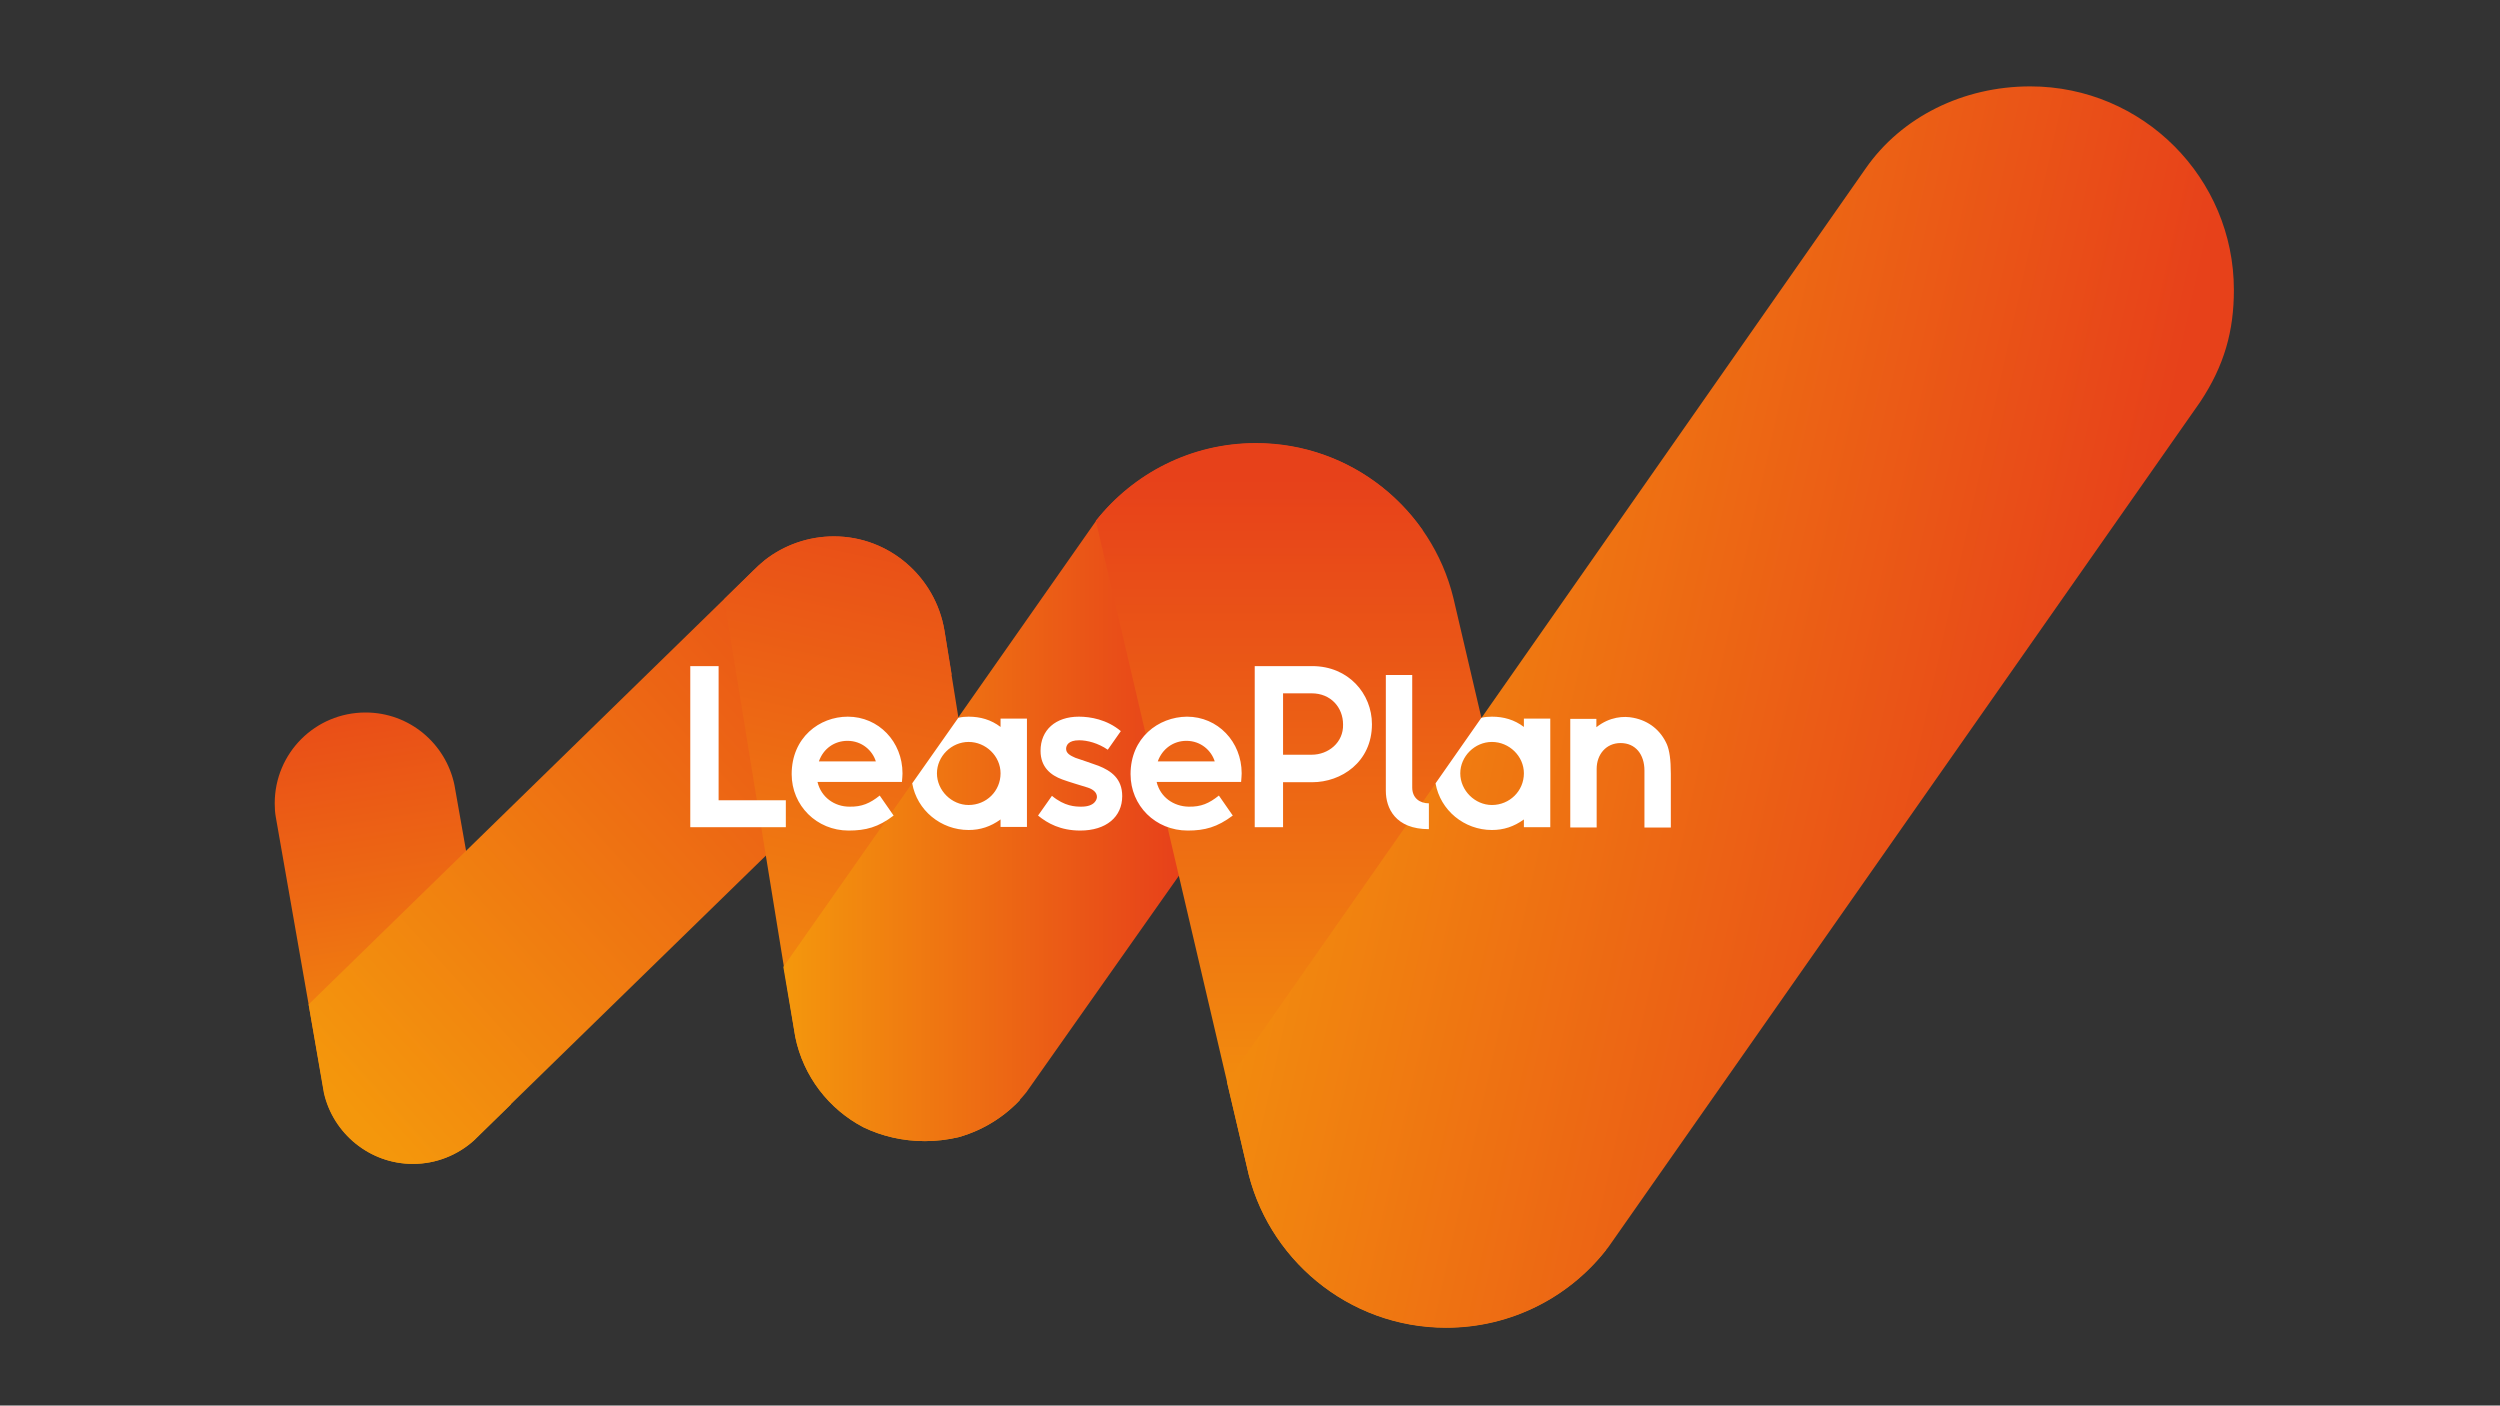 <?xml version="1.0" encoding="utf-8"?>
<!-- Generator: Adobe Illustrator 26.5.0, SVG Export Plug-In . SVG Version: 6.00 Build 0)  -->
<svg version="1.1" xmlns="http://www.w3.org/2000/svg" xmlns:xlink="http://www.w3.org/1999/xlink" x="0px" y="0px"
	 viewBox="0 0 900 506" style="enable-background:new 0 0 900 506;" xml:space="preserve">
<rect x="0" y="0" width="900" height="506" fill="#333333" stroke="none"/>
<style type="text/css">
	.st0{clip-path:url(#SVGID_00000114787819098323275220000008190015871215661701_);fill:#1B3281;}
	.st1{fill-rule:evenodd;clip-rule:evenodd;fill:#12ABDB;}
	.st2{fill-rule:evenodd;clip-rule:evenodd;fill:#0070AD;}
	.st3{fill:#304E69;}
	.st4{fill:#1C9DD4;}
	.st5{fill:none;}
	.st6{fill:#00563F;}
	.st7{fill:#27509B;}
	.st8{fill:#FFFFFF;}
	.st9{fill:#183964;}
	.st10{fill:#EEB111;}
	.st11{fill:#231F20;}
	.st12{fill:#ED1C2E;}
	.st13{fill:#CCCCCC;}
	.st14{fill-rule:evenodd;clip-rule:evenodd;fill:#0061A9;}
	.st15{fill-rule:evenodd;clip-rule:evenodd;fill:#FFE822;}
	.st16{fill-rule:evenodd;clip-rule:evenodd;fill:#FFFFFF;}
	.st17{fill-rule:evenodd;clip-rule:evenodd;fill:#040506;}
	.st18{fill:#142559;}
	.st19{fill:#E00025;}
	.st20{fill:#006680;}
	.st21{fill:#005EAD;}
	.st22{fill:#001E50;}
	.st23{fill:#E30613;}
	.st24{fill:#6EC2B3;}
	.st25{fill:#F26724;}
	.st26{fill:#12100B;}
	.st27{fill:#254A9A;}
	.st28{fill:url(#path2982_00000018231961741883291000000004733502268094429357_);}
	.st29{fill:#E01D22;}
	.st30{fill:#337993;}
	.st31{fill:#81A4AB;}
	.st32{fill:none;stroke:#81A4AB;stroke-width:1.5;stroke-miterlimit:10;}
	.st33{fill:none;stroke:#337993;stroke-width:1.5;stroke-miterlimit:10;}
	.st34{fill:#004554;}
	.st35{fill:#C4C31E;}
	.st36{fill:#181716;}
	.st37{clip-path:url(#SVGID_00000111899725966588932650000000232480794659789752_);}
	.st38{clip-path:url(#SVGID_00000039843561556976585450000008795748960625147057_);}
	.st39{fill:#004494;}
	.st40{fill:#69AAC7;}
	.st41{fill:#50AE2F;}
	.st42{fill:#72C6A5;}
	.st43{fill:#006892;}
	.st44{fill:#E51202;}
	.st45{fill:#1D1C20;}
	.st46{fill:#F47D30;}
	.st47{fill:#555658;}
	.st48{fill:#569BBE;}
	.st49{fill:#0099DE;}
	.st50{fill:#007EC1;}
	.st51{fill:#00406E;}
	.st52{fill:#001836;}
	.st53{fill:#3E3D40;}
	.st54{fill-rule:evenodd;clip-rule:evenodd;}
	.st55{fill-rule:evenodd;clip-rule:evenodd;fill:#2C53A0;}
	.st56{opacity:0.7;}
	.st57{clip-path:url(#SVGID_00000065761313780206688560000006220710878853556108_);}
	.st58{clip-path:url(#SVGID_00000170999112731546869310000007318199547354091402_);}
	.st59{clip-path:url(#SVGID_00000096737754007076015440000002108528047604314241_);}
	.st60{clip-path:url(#SVGID_00000069361712561829255190000003444355717668152489_);}
	.st61{fill:#76BF43;}
	.st62{fill:#FFF100;}
	.st63{fill:#CE1F36;}
	.st64{fill:#283877;}
	.st65{fill:#19458F;}
	.st66{fill:#EB172B;}
	.st67{fill:#C4053B;}
	.st68{fill:#00008F;}
	.st69{fill:#FF1721;}
	.st70{fill:#003399;}
	.st71{fill:url(#SVGID_00000112631670112255924240000003509609059070953381_);}
	.st72{fill:url(#SVGID_00000116214524086171147440000016838438489840803714_);}
	.st73{fill:url(#SVGID_00000060004712525627672340000000249141912034353557_);}
	.st74{fill:url(#SVGID_00000154392622713296976590000017247434562812203953_);}
	.st75{fill:url(#SVGID_00000139997675734998961230000010884172727874131077_);}
	.st76{fill:url(#SVGID_00000079472557917702413070000008080171043725848469_);}
	.st77{fill:#FFD400;}
	.st78{fill:#4C3E3D;}
	.st79{fill:#C4D600;}
	.st80{fill:#84BD00;}
	.st81{fill:#00AE53;}
	.st82{fill:#006341;}
	.st83{fill:#00874E;}
	.st84{fill:#070E57;}
	.st85{fill:#35A754;}
	.st86{fill:#F8B400;}
	.st87{fill:#86C440;}
	.st88{fill:#808084;}
	.st89{fill:#BEC0C2;}
	.st90{fill:#005366;}
	.st91{fill:#FFBA3A;}
	.st92{fill:url(#SVGID_00000100360914865358184980000010174698271900257437_);}
	.st93{fill:url(#SVGID_00000119798317982729388320000001268131024122956957_);}
	.st94{fill:url(#SVGID_00000041259678006933512330000010110773670802983809_);}
	.st95{clip-path:url(#SVGID_00000021112791038889782020000002129061120715493761_);}
	
		.st96{clip-path:url(#SVGID_00000056401625796005643290000012228805746971926443_);fill:url(#SVGID_00000121980699090406386460000000757667452625796998_);}
	.st97{fill:url(#SVGID_00000015345016330921675080000014453954714649010827_);}
	.st98{fill:url(#SVGID_00000131332597617101257650000009537480350777280656_);}
	.st99{clip-path:url(#SVGID_00000088134849133088150170000012122152422206884234_);}
	
		.st100{clip-path:url(#SVGID_00000025445177636203356960000010737576942433377970_);fill:url(#SVGID_00000026849445934791239690000007069051660881889954_);}
	.st101{fill:url(#SVGID_00000026128905683871214690000010117794787538538150_);}
	.st102{fill:url(#SVGID_00000091716677366399641850000003709641083728215981_);}
	.st103{fill:url(#SVGID_00000018205880241958720990000016577803775798591381_);}
	.st104{fill:url(#SVGID_00000029757983253255272230000010316390237800453024_);}
	.st105{fill:url(#SVGID_00000007427712545275242810000004187820331842318734_);}
	.st106{fill:#FFD100;}
	.st107{fill:#212721;}
	.st108{fill:#39A8E5;}
	.st109{fill:#164194;}
	.st110{fill:#212D5D;}
	.st111{fill:#322D2D;}
	.st112{fill-rule:evenodd;clip-rule:evenodd;fill:#322D2D;}
	.st113{clip-path:url(#SVGID_00000107574356853878707830000013996298959172860815_);fill:#E2231A;}
	.st114{fill:#1D1D1B;}
	.st115{clip-path:url(#SVGID_00000147194358964772250640000007514034124263218051_);fill:#1D1D1B;}
	.st116{clip-path:url(#SVGID_00000050630102997913553510000004295605714653942917_);fill:#1D1D1B;}
	.st117{clip-path:url(#SVGID_00000098207480456019363590000006715997331694578879_);fill:#E2231A;}
	.st118{clip-path:url(#SVGID_00000044137206795071659470000003010736286702826921_);fill:#1D1D1B;}
	.st119{clip-path:url(#SVGID_00000052075120502446061110000013509836775756372875_);fill:#FFFFFF;}
	.st120{fill:#E2E3E4;}
	.st121{fill:#00689D;}
	.st122{fill:#58595B;}
	.st123{fill-rule:evenodd;clip-rule:evenodd;fill:#58595B;}
	.st124{fill:#0078BF;}
	.st125{fill:#00843D;}
	.st126{fill:#4B4B45;}
	.st127{fill:#E3731C;}
	.st128{fill:#E669A2;}
	.st129{fill:#F3BC87;}
	.st130{fill:#EE9C34;}
	.st131{fill:#F3BE26;}
	.st132{fill:#DB4E18;}
	.st133{fill:#E88C14;}
	.st134{fill:#D1390D;}
	.st135{fill:#D85604;}
	.st136{fill:#C22303;}
	.st137{fill:#C14303;}
	.st138{fill:#AD1B02;}
	.st139{clip-path:url(#SVGID_00000115480433550439247320000014185727547246643102_);}
	.st140{clip-path:url(#SVGID_00000062897138243478826210000017202697456657641136_);fill:#00A6CA;}
	.st141{clip-path:url(#SVGID_00000079448325387030987160000017925983267227465607_);fill:#24274D;}
	.st142{clip-path:url(#SVGID_00000155827108042288879520000013290726788581477008_);fill:#24274D;}
	.st143{clip-path:url(#SVGID_00000144303266939625762380000008807251570248502701_);fill:#24274D;}
	.st144{clip-path:url(#SVGID_00000016075994448216984010000006558635526802634920_);fill:#24274D;}
	.st145{clip-path:url(#SVGID_00000088097137483023026470000011378857569137550991_);fill:#24274D;}
	.st146{clip-path:url(#SVGID_00000036972445426507979380000010216121792436203440_);fill:#24274D;}
	.st147{clip-path:url(#SVGID_00000023272084864457042710000000184624969674227878_);fill:#00A6CA;}
	.st148{fill:#6390B1;}
	.st149{fill:#002F5F;}
	.st150{fill:#4C575D;}
	.st151{fill:#C10A27;}
	.st152{fill:#E16A03;}
	.st153{fill:#95C11F;}
	.st154{fill:#0067A4;}
	.st155{fill:#463378;}
	.st156{fill:#28297D;}
	.st157{fill:#5B6971;}
	.st158{fill:#8F7332;}
	.st159{fill:#333333;}
	.st160{clip-path:url(#SVGID_00000023986957814978622970000010123428676076036799_);fill:#FEC5E4;}
	.st161{clip-path:url(#SVGID_00000023986957814978622970000010123428676076036799_);fill:#FEC4E5;}
	.st162{clip-path:url(#SVGID_00000023986957814978622970000010123428676076036799_);fill:#FEC3E6;}
	.st163{clip-path:url(#SVGID_00000023986957814978622970000010123428676076036799_);fill:#FEC2E7;}
	.st164{clip-path:url(#SVGID_00000023986957814978622970000010123428676076036799_);fill:#FDC3E7;}
	.st165{clip-path:url(#SVGID_00000023986957814978622970000010123428676076036799_);fill:#FCC3E8;}
	.st166{clip-path:url(#SVGID_00000023986957814978622970000010123428676076036799_);fill:#FBC4E8;}
	.st167{clip-path:url(#SVGID_00000023986957814978622970000010123428676076036799_);fill:#FAC5E9;}
	.st168{clip-path:url(#SVGID_00000023986957814978622970000010123428676076036799_);fill:#F9C6E9;}
	.st169{clip-path:url(#SVGID_00000023986957814978622970000010123428676076036799_);fill:#F8C6EA;}
	.st170{clip-path:url(#SVGID_00000023986957814978622970000010123428676076036799_);fill:#F7C7EA;}
	.st171{clip-path:url(#SVGID_00000023986957814978622970000010123428676076036799_);fill:#F6C8EB;}
	.st172{clip-path:url(#SVGID_00000023986957814978622970000010123428676076036799_);fill:#F5C8EB;}
	.st173{clip-path:url(#SVGID_00000023986957814978622970000010123428676076036799_);fill:#F4C9EC;}
	.st174{clip-path:url(#SVGID_00000023986957814978622970000010123428676076036799_);fill:#F3CAEC;}
	.st175{clip-path:url(#SVGID_00000023986957814978622970000010123428676076036799_);fill:#F2CBED;}
	.st176{clip-path:url(#SVGID_00000023986957814978622970000010123428676076036799_);fill:#F1CBED;}
	.st177{clip-path:url(#SVGID_00000023986957814978622970000010123428676076036799_);fill:#F0CCED;}
	.st178{clip-path:url(#SVGID_00000023986957814978622970000010123428676076036799_);fill:#EFCDEE;}
	.st179{clip-path:url(#SVGID_00000023986957814978622970000010123428676076036799_);fill:#EECDEE;}
	.st180{clip-path:url(#SVGID_00000023986957814978622970000010123428676076036799_);fill:#EDCEEF;}
	.st181{clip-path:url(#SVGID_00000023986957814978622970000010123428676076036799_);fill:#ECCFEF;}
	.st182{clip-path:url(#SVGID_00000023986957814978622970000010123428676076036799_);fill:#EBD0F0;}
	.st183{clip-path:url(#SVGID_00000023986957814978622970000010123428676076036799_);fill:#EAD0F0;}
	.st184{clip-path:url(#SVGID_00000023986957814978622970000010123428676076036799_);fill:#E9D1F1;}
	.st185{clip-path:url(#SVGID_00000023986957814978622970000010123428676076036799_);fill:#E8D2F1;}
	.st186{clip-path:url(#SVGID_00000023986957814978622970000010123428676076036799_);fill:#E7D2F2;}
	.st187{clip-path:url(#SVGID_00000023986957814978622970000010123428676076036799_);fill:#E6D3F2;}
	.st188{clip-path:url(#SVGID_00000023986957814978622970000010123428676076036799_);fill:#E5D4F3;}
	.st189{clip-path:url(#SVGID_00000023986957814978622970000010123428676076036799_);fill:#E4D5F3;}
	.st190{clip-path:url(#SVGID_00000023986957814978622970000010123428676076036799_);fill:#E2D5F3;}
	.st191{clip-path:url(#SVGID_00000023986957814978622970000010123428676076036799_);fill:#E1D6F4;}
	.st192{clip-path:url(#SVGID_00000023986957814978622970000010123428676076036799_);fill:#E0D7F4;}
	.st193{clip-path:url(#SVGID_00000023986957814978622970000010123428676076036799_);fill:#DFD7F5;}
	.st194{clip-path:url(#SVGID_00000023986957814978622970000010123428676076036799_);fill:#DED8F5;}
	.st195{clip-path:url(#SVGID_00000023986957814978622970000010123428676076036799_);fill:#DDD9F6;}
	.st196{clip-path:url(#SVGID_00000023986957814978622970000010123428676076036799_);fill:#DCD9F6;}
	.st197{clip-path:url(#SVGID_00000023986957814978622970000010123428676076036799_);fill:#DBDAF7;}
	.st198{clip-path:url(#SVGID_00000023986957814978622970000010123428676076036799_);fill:#DADBF7;}
	.st199{clip-path:url(#SVGID_00000023986957814978622970000010123428676076036799_);fill:#D9DCF8;}
	.st200{clip-path:url(#SVGID_00000023986957814978622970000010123428676076036799_);fill:#D8DCF8;}
	.st201{clip-path:url(#SVGID_00000023986957814978622970000010123428676076036799_);fill:#D7DDF9;}
	.st202{clip-path:url(#SVGID_00000023986957814978622970000010123428676076036799_);fill:#D6DEF9;}
	.st203{clip-path:url(#SVGID_00000023986957814978622970000010123428676076036799_);fill:#D5DEF9;}
	.st204{clip-path:url(#SVGID_00000023986957814978622970000010123428676076036799_);fill:#D4DFFA;}
	.st205{clip-path:url(#SVGID_00000023986957814978622970000010123428676076036799_);fill:#D3E0FA;}
	.st206{clip-path:url(#SVGID_00000023986957814978622970000010123428676076036799_);fill:#D2E1FB;}
	.st207{clip-path:url(#SVGID_00000023986957814978622970000010123428676076036799_);fill:#D1E1FB;}
	.st208{clip-path:url(#SVGID_00000023986957814978622970000010123428676076036799_);fill:#D0E2FC;}
	.st209{clip-path:url(#SVGID_00000023986957814978622970000010123428676076036799_);fill:#CFE3FC;}
	.st210{clip-path:url(#SVGID_00000023986957814978622970000010123428676076036799_);fill:#CEE3FD;}
	.st211{clip-path:url(#SVGID_00000023986957814978622970000010123428676076036799_);fill:#CDE4FD;}
	.st212{clip-path:url(#SVGID_00000023986957814978622970000010123428676076036799_);fill:#CCE5FE;}
	.st213{clip-path:url(#SVGID_00000023986957814978622970000010123428676076036799_);fill:#CBE6FE;}
	.st214{clip-path:url(#SVGID_00000023986957814978622970000010123428676076036799_);fill:#CAE6FF;}
	.st215{clip-path:url(#SVGID_00000023986957814978622970000010123428676076036799_);fill:#C9E7FF;}
	.st216{clip-path:url(#SVGID_00000023986957814978622970000010123428676076036799_);fill:#C8E7FF;}
	.st217{clip-path:url(#SVGID_00000023986957814978622970000010123428676076036799_);fill:#C7E8FF;}
	.st218{clip-path:url(#SVGID_00000023986957814978622970000010123428676076036799_);fill:#C6E8FF;}
	.st219{clip-path:url(#SVGID_00000023986957814978622970000010123428676076036799_);fill:#C5E8FE;}
	.st220{clip-path:url(#SVGID_00000023986957814978622970000010123428676076036799_);fill:#C4E9FE;}
	.st221{clip-path:url(#SVGID_00000023986957814978622970000010123428676076036799_);fill:#C3E9FE;}
	.st222{clip-path:url(#SVGID_00000023986957814978622970000010123428676076036799_);fill:#C2E9FE;}
	.st223{clip-path:url(#SVGID_00000023986957814978622970000010123428676076036799_);fill:#C1EAFE;}
	.st224{clip-path:url(#SVGID_00000023986957814978622970000010123428676076036799_);fill:#C0EAFE;}
	.st225{clip-path:url(#SVGID_00000023986957814978622970000010123428676076036799_);fill:#BFEAFD;}
	.st226{clip-path:url(#SVGID_00000023986957814978622970000010123428676076036799_);fill:#BEEBFD;}
	.st227{clip-path:url(#SVGID_00000023986957814978622970000010123428676076036799_);fill:#BDEBFD;}
	.st228{clip-path:url(#SVGID_00000023986957814978622970000010123428676076036799_);fill:#BCECFD;}
	.st229{clip-path:url(#SVGID_00000023986957814978622970000010123428676076036799_);fill:#BBECFD;}
	.st230{clip-path:url(#SVGID_00000023986957814978622970000010123428676076036799_);fill:#BAECFD;}
	.st231{clip-path:url(#SVGID_00000023986957814978622970000010123428676076036799_);fill:#B9EDFC;}
	.st232{clip-path:url(#SVGID_00000023986957814978622970000010123428676076036799_);fill:#B8EDFC;}
	.st233{clip-path:url(#SVGID_00000023986957814978622970000010123428676076036799_);fill:#B7EDFC;}
	.st234{clip-path:url(#SVGID_00000023986957814978622970000010123428676076036799_);fill:#B6EEFC;}
	.st235{clip-path:url(#SVGID_00000023986957814978622970000010123428676076036799_);fill:#B5EEFC;}
	.st236{clip-path:url(#SVGID_00000023986957814978622970000010123428676076036799_);fill:#B4EEFC;}
	.st237{clip-path:url(#SVGID_00000023986957814978622970000010123428676076036799_);fill:#B3EFFB;}
	.st238{clip-path:url(#SVGID_00000023986957814978622970000010123428676076036799_);fill:#B2EFFB;}
	.st239{clip-path:url(#SVGID_00000023986957814978622970000010123428676076036799_);fill:#B1EFFB;}
	.st240{clip-path:url(#SVGID_00000023986957814978622970000010123428676076036799_);fill:#B0F0FB;}
	.st241{clip-path:url(#SVGID_00000023986957814978622970000010123428676076036799_);fill:#AFF0FB;}
	.st242{clip-path:url(#SVGID_00000023986957814978622970000010123428676076036799_);fill:#AEF0FB;}
	.st243{clip-path:url(#SVGID_00000023986957814978622970000010123428676076036799_);fill:#ADF1FA;}
	.st244{clip-path:url(#SVGID_00000023986957814978622970000010123428676076036799_);fill:#ACF1FA;}
	.st245{clip-path:url(#SVGID_00000023986957814978622970000010123428676076036799_);fill:#ABF1FA;}
	.st246{clip-path:url(#SVGID_00000023986957814978622970000010123428676076036799_);fill:#AAF2FA;}
	.st247{clip-path:url(#SVGID_00000023986957814978622970000010123428676076036799_);fill:#A9F2FA;}
	.st248{clip-path:url(#SVGID_00000023986957814978622970000010123428676076036799_);fill:#A8F3FA;}
	.st249{clip-path:url(#SVGID_00000023986957814978622970000010123428676076036799_);fill:#A6F3F9;}
	.st250{clip-path:url(#SVGID_00000023986957814978622970000010123428676076036799_);fill:#A5F3F9;}
	.st251{clip-path:url(#SVGID_00000023986957814978622970000010123428676076036799_);fill:#A4F4F9;}
	.st252{clip-path:url(#SVGID_00000023986957814978622970000010123428676076036799_);fill:#A3F4F9;}
	.st253{clip-path:url(#SVGID_00000023986957814978622970000010123428676076036799_);fill:#A2F4F9;}
	.st254{clip-path:url(#SVGID_00000023986957814978622970000010123428676076036799_);fill:#A1F5F9;}
	.st255{clip-path:url(#SVGID_00000023986957814978622970000010123428676076036799_);fill:#A0F5F8;}
	.st256{clip-path:url(#SVGID_00000023986957814978622970000010123428676076036799_);fill:#9FF5F8;}
	.st257{clip-path:url(#SVGID_00000023986957814978622970000010123428676076036799_);fill:#9EF6F8;}
	.st258{clip-path:url(#SVGID_00000023986957814978622970000010123428676076036799_);fill:#9DF6F8;}
	.st259{clip-path:url(#SVGID_00000023986957814978622970000010123428676076036799_);fill:#9CF6F8;}
	.st260{clip-path:url(#SVGID_00000023986957814978622970000010123428676076036799_);fill:#9BF7F8;}
	.st261{clip-path:url(#SVGID_00000023986957814978622970000010123428676076036799_);fill:#9AF7F7;}
	.st262{clip-path:url(#SVGID_00000023986957814978622970000010123428676076036799_);fill:#99F7F7;}
	.st263{clip-path:url(#SVGID_00000023986957814978622970000010123428676076036799_);fill:#98F8F7;}
	.st264{clip-path:url(#SVGID_00000023986957814978622970000010123428676076036799_);fill:#97F8F7;}
	.st265{clip-path:url(#SVGID_00000023986957814978622970000010123428676076036799_);fill:#96F8F7;}
	.st266{clip-path:url(#SVGID_00000023986957814978622970000010123428676076036799_);fill:#95F9F7;}
	.st267{clip-path:url(#SVGID_00000023986957814978622970000010123428676076036799_);fill:#94F9F6;}
	.st268{clip-path:url(#SVGID_00000023986957814978622970000010123428676076036799_);fill:#93F9F6;}
	.st269{clip-path:url(#SVGID_00000023986957814978622970000010123428676076036799_);fill:#92FAF6;}
	.st270{clip-path:url(#SVGID_00000023986957814978622970000010123428676076036799_);fill:#91FAF6;}
	.st271{clip-path:url(#SVGID_00000023986957814978622970000010123428676076036799_);fill:#90FBF6;}
	.st272{clip-path:url(#SVGID_00000023986957814978622970000010123428676076036799_);fill:#8FFBF6;}
	.st273{clip-path:url(#SVGID_00000023986957814978622970000010123428676076036799_);fill:#8EFBF5;}
	.st274{clip-path:url(#SVGID_00000023986957814978622970000010123428676076036799_);fill:#8DFCF5;}
	.st275{clip-path:url(#SVGID_00000117652663287277205510000009424656277010775695_);fill:#FFE2CD;}
	.st276{clip-path:url(#SVGID_00000117652663287277205510000009424656277010775695_);fill:#FFE1CE;}
	.st277{clip-path:url(#SVGID_00000117652663287277205510000009424656277010775695_);fill:#FFE0CF;}
	.st278{clip-path:url(#SVGID_00000117652663287277205510000009424656277010775695_);fill:#FFDFD0;}
	.st279{clip-path:url(#SVGID_00000117652663287277205510000009424656277010775695_);fill:#FFDED0;}
	.st280{clip-path:url(#SVGID_00000117652663287277205510000009424656277010775695_);fill:#FFDDD1;}
	.st281{clip-path:url(#SVGID_00000117652663287277205510000009424656277010775695_);fill:#FFDCD2;}
	.st282{clip-path:url(#SVGID_00000117652663287277205510000009424656277010775695_);fill:#FFDBD3;}
	.st283{clip-path:url(#SVGID_00000117652663287277205510000009424656277010775695_);fill:#FFDAD4;}
	.st284{clip-path:url(#SVGID_00000117652663287277205510000009424656277010775695_);fill:#FFD9D5;}
	.st285{clip-path:url(#SVGID_00000117652663287277205510000009424656277010775695_);fill:#FFD8D5;}
	.st286{clip-path:url(#SVGID_00000117652663287277205510000009424656277010775695_);fill:#FFD7D6;}
	.st287{clip-path:url(#SVGID_00000117652663287277205510000009424656277010775695_);fill:#FFD6D7;}
	.st288{clip-path:url(#SVGID_00000117652663287277205510000009424656277010775695_);fill:#FFD5D8;}
	.st289{clip-path:url(#SVGID_00000117652663287277205510000009424656277010775695_);fill:#FFD4D9;}
	.st290{clip-path:url(#SVGID_00000117652663287277205510000009424656277010775695_);fill:#FFD3DA;}
	.st291{clip-path:url(#SVGID_00000117652663287277205510000009424656277010775695_);fill:#FED1DA;}
	.st292{clip-path:url(#SVGID_00000117652663287277205510000009424656277010775695_);fill:#FED0DB;}
	.st293{clip-path:url(#SVGID_00000117652663287277205510000009424656277010775695_);fill:#FECFDC;}
	.st294{clip-path:url(#SVGID_00000117652663287277205510000009424656277010775695_);fill:#FECEDD;}
	.st295{clip-path:url(#SVGID_00000117652663287277205510000009424656277010775695_);fill:#FECDDE;}
	.st296{clip-path:url(#SVGID_00000117652663287277205510000009424656277010775695_);fill:#FECCDF;}
	.st297{clip-path:url(#SVGID_00000117652663287277205510000009424656277010775695_);fill:#FECBDF;}
	.st298{clip-path:url(#SVGID_00000117652663287277205510000009424656277010775695_);fill:#FECAE0;}
	.st299{clip-path:url(#SVGID_00000117652663287277205510000009424656277010775695_);fill:#FEC9E1;}
	.st300{clip-path:url(#SVGID_00000117652663287277205510000009424656277010775695_);fill:#FEC8E2;}
	.st301{clip-path:url(#SVGID_00000117652663287277205510000009424656277010775695_);fill:#FEC7E3;}
	.st302{clip-path:url(#SVGID_00000117652663287277205510000009424656277010775695_);fill:#FEC6E4;}
	.st303{clip-path:url(#SVGID_00000117652663287277205510000009424656277010775695_);fill:#FEC5E4;}
	.st304{clip-path:url(#SVGID_00000117652663287277205510000009424656277010775695_);fill:#FEC4E5;}
	.st305{clip-path:url(#SVGID_00000117652663287277205510000009424656277010775695_);fill:#FEC3E6;}
	.st306{clip-path:url(#SVGID_00000117652663287277205510000009424656277010775695_);fill:#FEC2E7;}
	.st307{clip-path:url(#SVGID_00000117652663287277205510000009424656277010775695_);fill:#FDC3E7;}
	.st308{clip-path:url(#SVGID_00000117652663287277205510000009424656277010775695_);fill:#FCC3E8;}
	.st309{clip-path:url(#SVGID_00000117652663287277205510000009424656277010775695_);fill:#FBC4E8;}
	.st310{clip-path:url(#SVGID_00000117652663287277205510000009424656277010775695_);fill:#FAC5E9;}
	.st311{clip-path:url(#SVGID_00000117652663287277205510000009424656277010775695_);fill:#F9C6E9;}
	.st312{clip-path:url(#SVGID_00000117652663287277205510000009424656277010775695_);fill:#F8C6EA;}
	.st313{clip-path:url(#SVGID_00000117652663287277205510000009424656277010775695_);fill:#F7C7EA;}
	.st314{clip-path:url(#SVGID_00000117652663287277205510000009424656277010775695_);fill:#F6C8EB;}
	.st315{clip-path:url(#SVGID_00000117652663287277205510000009424656277010775695_);fill:#F5C8EB;}
	.st316{clip-path:url(#SVGID_00000117652663287277205510000009424656277010775695_);fill:#F4C9EC;}
	.st317{clip-path:url(#SVGID_00000117652663287277205510000009424656277010775695_);fill:#F3CAEC;}
	.st318{clip-path:url(#SVGID_00000117652663287277205510000009424656277010775695_);fill:#F2CBED;}
	.st319{clip-path:url(#SVGID_00000117652663287277205510000009424656277010775695_);fill:#F1CBED;}
	.st320{clip-path:url(#SVGID_00000117652663287277205510000009424656277010775695_);fill:#F0CCED;}
	.st321{clip-path:url(#SVGID_00000117652663287277205510000009424656277010775695_);fill:#EFCDEE;}
	.st322{clip-path:url(#SVGID_00000117652663287277205510000009424656277010775695_);fill:#EECDEE;}
	.st323{clip-path:url(#SVGID_00000117652663287277205510000009424656277010775695_);fill:#EDCEEF;}
	.st324{clip-path:url(#SVGID_00000117652663287277205510000009424656277010775695_);fill:#ECCFEF;}
	.st325{clip-path:url(#SVGID_00000117652663287277205510000009424656277010775695_);fill:#EBD0F0;}
	.st326{clip-path:url(#SVGID_00000117652663287277205510000009424656277010775695_);fill:#EAD0F0;}
	.st327{clip-path:url(#SVGID_00000117652663287277205510000009424656277010775695_);fill:#E9D1F1;}
	.st328{clip-path:url(#SVGID_00000117652663287277205510000009424656277010775695_);fill:#E8D2F1;}
	.st329{clip-path:url(#SVGID_00000117652663287277205510000009424656277010775695_);fill:#E7D2F2;}
	.st330{clip-path:url(#SVGID_00000117652663287277205510000009424656277010775695_);fill:#E6D3F2;}
	.st331{clip-path:url(#SVGID_00000117652663287277205510000009424656277010775695_);fill:#E5D4F3;}
	.st332{clip-path:url(#SVGID_00000117652663287277205510000009424656277010775695_);fill:#E4D5F3;}
	.st333{clip-path:url(#SVGID_00000117652663287277205510000009424656277010775695_);fill:#E2D5F3;}
	.st334{clip-path:url(#SVGID_00000117652663287277205510000009424656277010775695_);fill:#E1D6F4;}
	.st335{clip-path:url(#SVGID_00000117652663287277205510000009424656277010775695_);fill:#E0D7F4;}
	.st336{clip-path:url(#SVGID_00000117652663287277205510000009424656277010775695_);fill:#DFD7F5;}
	.st337{clip-path:url(#SVGID_00000117652663287277205510000009424656277010775695_);fill:#DED8F5;}
	.st338{clip-path:url(#SVGID_00000117652663287277205510000009424656277010775695_);fill:#DDD9F6;}
	.st339{clip-path:url(#SVGID_00000117652663287277205510000009424656277010775695_);fill:#DCD9F6;}
	.st340{clip-path:url(#SVGID_00000117652663287277205510000009424656277010775695_);fill:#DBDAF7;}
	.st341{clip-path:url(#SVGID_00000117652663287277205510000009424656277010775695_);fill:#DADBF7;}
	.st342{clip-path:url(#SVGID_00000117652663287277205510000009424656277010775695_);fill:#D9DCF8;}
	.st343{clip-path:url(#SVGID_00000117652663287277205510000009424656277010775695_);fill:#D8DCF8;}
	.st344{clip-path:url(#SVGID_00000117652663287277205510000009424656277010775695_);fill:#D7DDF9;}
	.st345{fill:#133A62;}
	.st346{fill:#25597E;}
	.st347{fill:#30698C;}
	.st348{fill:#3A7C9D;}
	.st349{fill:#4490B3;}
	.st350{fill:#1A496F;}
	.st351{fill:#5EBF97;}
	.st352{fill:#2A385A;}
	.st353{fill:#A32035;}
	.st354{fill:#636569;}
	.st355{fill-rule:evenodd;clip-rule:evenodd;fill:#636569;}
	.st356{fill:#336699;}
	.st357{fill:#FFCC33;}
	.st358{fill-rule:evenodd;clip-rule:evenodd;fill:#00509E;}
	.st359{fill-rule:evenodd;clip-rule:evenodd;fill:#FFEC00;}
	.st360{fill-rule:evenodd;clip-rule:evenodd;fill:#1B1918;}
	.st361{fill:#00509E;}
	.st362{fill:#007DC5;}
	.st363{fill:url(#SVGID_00000116925098102202419810000007074362592689054648_);}
	.st364{fill:url(#SVGID_00000163040707154842391070000004334399010039056568_);}
	.st365{fill:url(#SVGID_00000165943338905396599630000000503449915905285050_);}
	.st366{fill:url(#SVGID_00000003089932134806253360000009230421806929304993_);}
	.st367{fill:url(#SVGID_00000031193708943762019360000006338721300564177549_);}
	.st368{fill:url(#SVGID_00000108278061678736355650000009645138031636752045_);}
	.st369{fill:url(#SVGID_00000158743761131280031970000001187052481989862287_);}
	.st370{fill:url(#SVGID_00000163786504846497900140000016905581163398319769_);}
	.st371{fill:url(#SVGID_00000163051736779568539240000012662814647350608279_);}
	.st372{fill:#243E86;}
	.st373{fill:#A100FF;}
	.st374{fill:#E11937;}
	.st375{fill:#EF008E;}
	.st376{fill:#2A4C87;}
	.st377{fill:#2E4E88;}
	.st378{fill:#1F3D70;}
	.st379{fill:#194C88;}
	.st380{fill:#3468A3;}
	.st381{fill:#4C8DCB;}
	.st382{fill:#3498B3;}
	.st383{fill:#0AA496;}
	.st384{fill:#00AA75;}
	.st385{fill:#4FBA6A;}
	.st386{fill:#7EC45F;}
	.st387{fill:#4C609B;}
	.st388{fill:#54669F;}
	.st389{fill:#746FA7;}
	.st390{fill:#99558E;}
	.st391{fill:#AF3379;}
	.st392{fill:#BE266A;}
	.st393{fill:#D4525C;}
	.st394{fill:#E0654F;}
	.st395{fill:#F57F2A;}
	.st396{fill:#F89828;}
	.st397{fill:#FEC127;}
	.st398{fill:#FED627;}
	.st399{fill:#351A55;}
	.st400{fill:#778D8D;}
	.st401{fill:#545451;}
	.st402{fill:#00AA9B;}
	.st403{fill:#232D4B;}
	.st404{fill:#86BC25;}
	.st405{fill:#005172;}
	.st406{fill:#3095B4;}
	.st407{fill:#5DC2BF;}
	.st408{fill:#1B1819;}
	.st409{fill:#02A3A3;}
	.st410{fill:#00101D;}
	.st411{fill:#00C43C;}
	.st412{fill:#4A4A49;}
	.st413{fill-rule:evenodd;clip-rule:evenodd;fill:#007CB6;}
	.st414{fill-rule:evenodd;clip-rule:evenodd;fill:#1F272E;}
	.st415{fill:#0072AF;}
	.st416{fill:#00467F;}
	.st417{fill:#F4C200;}
	.st418{fill:#B5007C;}
	.st419{fill:#C7D100;}
	.st420{fill:#E85911;}
	.st421{fill:#595194;}
	.st422{fill:#059BD2;}
	.st423{fill-rule:evenodd;clip-rule:evenodd;fill:#FC6600;}
	.st424{fill:#FC6600;}
	.st425{fill:#ED1A3B;}
	.st426{fill-rule:evenodd;clip-rule:evenodd;fill:#ED1A3B;}
	.st427{fill:#FF0000;}
	.st428{clip-path:url(#SVGID_00000157301279264989548530000006284158949751546552_);}
	.st429{fill:#EAAA00;}
	.st430{fill:#9D2235;}
	.st431{clip-path:url(#SVGID_00000044868945587411603110000001366192299757020062_);}
	.st432{fill:#FFC233;}
	.st433{fill:#C40E3E;}
	.st434{clip-path:url(#SVGID_00000049904550434007222820000005891468588139343495_);}
	.st435{fill:#ED1C24;}
	.st436{fill:#B20D35;}
	.st437{fill:#F5970F;}
	.st438{fill:#59585A;}
	.st439{fill:#B1B2B4;}
	.st440{fill:#003DA6;}
	.st441{fill:#007FA9;}
	.st442{fill:#FFB71B;}
	.st443{fill-rule:evenodd;clip-rule:evenodd;fill:#107ACA;}
	.st444{fill:#107ACA;}
	.st445{fill:#4181D0;}
	.st446{opacity:0.55;fill:url(#SVGID_00000166656503436627205770000012526073306965706429_);enable-background:new    ;}
	.st447{fill:#FDE100;}
	.st448{fill-rule:evenodd;clip-rule:evenodd;fill:#003882;}
	.st449{fill-rule:evenodd;clip-rule:evenodd;fill:#002364;}
	.st450{fill-rule:evenodd;clip-rule:evenodd;fill:#D70064;}
	.st451{fill-rule:evenodd;clip-rule:evenodd;fill:#00B4AA;}
	.st452{fill:#E86F2A;}
	.st453{fill:#2370B8;}
	.st454{fill:#0F059E;}
	.st455{fill:none;stroke:#FFFFFF;stroke-width:4.400000e-02;stroke-miterlimit:10;}
</style>
<g id="Layer_1">
</g>
<g id="Layer_2">
	<g>
		<g id="Logo_00000182501324392478794910000002158302692300933547_">
			<g>
				<g>
					
						<linearGradient id="SVGID_00000101786401506424820810000004667717567368624061_" gradientUnits="userSpaceOnUse" x1="151.19" y1="-1415.636" x2="102.179" y2="-1110.674" gradientTransform="matrix(1 0 0 -1 0 -1010)">
						<stop  offset="0" style="stop-color:#F4970C"/>
						<stop  offset="0.275" style="stop-color:#ED6A13"/>
						<stop  offset="0.503" style="stop-color:#E94C18"/>
						<stop  offset="0.632" style="stop-color:#E7411A"/>
					</linearGradient>
					<path style="fill:url(#SVGID_00000101786401506424820810000004667717567368624061_);" d="M163.6,282.6
						c-3.1-14.9-16.2-26.1-32-26.1c-18.1,0-32.7,14.6-32.7,32.7c0,1.7,0.1,3.4,0.4,5l17.4,99.3C120,408,133.1,419,148.7,419
						c8.4,0,16.1-3.2,21.9-8.4l13.3-13L163.6,282.6z"/>
				</g>
				
					<linearGradient id="SVGID_00000016062664589891307250000012396232381291575460_" gradientUnits="userSpaceOnUse" x1="121.414" y1="-1407.639" x2="416.391" y2="-1141.705" gradientTransform="matrix(1 0 0 -1 0 -1010)">
					<stop  offset="4.629750e-03" style="stop-color:#F4970C"/>
					<stop  offset="0.794" style="stop-color:#E7411A"/>
				</linearGradient>
				<path style="fill:url(#SVGID_00000016062664589891307250000012396232381291575460_);" d="M111.1,361.6l5.5,31.9
					C119.9,408,133,419,148.6,419c8.4,0,16.1-3.2,21.9-8.4l172.1-167.8L340,227c-3.2-19.2-19.8-33.9-39.8-33.9
					c-9.3,0-18,3.2-24.8,8.5c-1.5,1.2-2.9,2.5-4.2,3.8L111.1,361.6z"/>
				
					<linearGradient id="SVGID_00000053521171391298878430000003784011206936619923_" gradientUnits="userSpaceOnUse" x1="291.671" y1="-1417.427" x2="373.649" y2="-1042.153" gradientTransform="matrix(1 0 0 -1 0 -1010)">
					<stop  offset="4.629750e-03" style="stop-color:#F4970C"/>
					<stop  offset="0.664" style="stop-color:#E7411A"/>
				</linearGradient>
				<path style="fill:url(#SVGID_00000053521171391298878430000003784011206936619923_);" d="M286.3,373.3
					c2.9,14.2,12.1,26,24.5,32.5c6.6,3.2,14.2,5,22.2,5c4,0,8.1-0.5,12-1.4c8.5-2.4,16.2-7.1,22.1-13.3L340,227
					c-3.2-19.2-19.8-33.9-39.8-33.9c-9.3,0-18,3.2-24.8,8.5c-1.5,1.2-2.9,2.5-4.2,3.8l-10.5,10.3L282.2,348L286.3,373.3z"/>
				<g>
					<g>
						<defs>
							<polygon id="SVGID_00000071517854864994339930000006926521209766243747_" points="98.6,30.7 99.5,30.7 98.6,31.6 							"/>
						</defs>
						<defs>
							<polygon id="SVGID_00000083803935331366065390000017694071198976292523_" points="96.8,28.9 95.8,28.9 96.8,28 							"/>
						</defs>
						<clipPath id="SVGID_00000145776629181698710720000006186691723571116940_">
							<use xlink:href="#SVGID_00000071517854864994339930000006926521209766243747_"  style="overflow:visible;"/>
						</clipPath>
						
							<clipPath id="SVGID_00000181768331681102210360000000828405878633668760_" style="clip-path:url(#SVGID_00000145776629181698710720000006186691723571116940_);">
							<use xlink:href="#SVGID_00000083803935331366065390000017694071198976292523_"  style="overflow:visible;"/>
						</clipPath>
						
							<linearGradient id="SVGID_00000070828222433005962970000005027587722601809331_" gradientUnits="userSpaceOnUse" x1="281.999" y1="-1295.084" x2="511.9" y2="-1295.084" gradientTransform="matrix(1 0 0 -1 0 -1010)">
							<stop  offset="0.104" style="stop-color:#1D1D1B"/>
							<stop  offset="0.183" style="stop-color:#FFFFFF"/>
						</linearGradient>
						
							<path style="clip-path:url(#SVGID_00000181768331681102210360000000828405878633668760_);fill:url(#SVGID_00000070828222433005962970000005027587722601809331_);" d="
							M452.1,159.4c-23.1,0-43.8,10.8-57.3,27.6l-49.9,71.2l0,0L282,348l0,0l4.3,26.4c3.2,20.4,23,36.3,46.6,36.3
							c13.3,0,27.2-5.3,34.1-14.2l144.9-205.8C498.8,171.8,477,159.4,452.1,159.4z"/>
					</g>
				</g>
				
					<linearGradient id="SVGID_00000120555135726937010530000011745580785105344427_" gradientUnits="userSpaceOnUse" x1="281.999" y1="-1295.13" x2="512.082" y2="-1295.13" gradientTransform="matrix(1 0 0 -1 0 -1010)">
					<stop  offset="4.629750e-03" style="stop-color:#F4970C"/>
					<stop  offset="0.618" style="stop-color:#E7411A"/>
				</linearGradient>
				<path style="fill:url(#SVGID_00000120555135726937010530000011745580785105344427_);" d="M286.3,373.3
					c2.9,14.2,12.1,26,24.5,32.5c6.6,3.2,14.2,5,22.2,5c4,0,8.1-0.5,12-1.4c9.8-2.7,18.3-8.4,24.5-16.2l142.6-202.4
					c-13.3-18.9-35.1-31.2-60-31.2c-23.1,0-43.8,10.8-57.3,27.6l-49.9,71.2l0,0L282,348.1l0,0L286.3,373.3z"/>
				
					<linearGradient id="SVGID_00000123425635949726120020000006868348173253335469_" gradientUnits="userSpaceOnUse" x1="486.35" y1="-1437.495" x2="486.35" y2="-1024.27" gradientTransform="matrix(1 0 0 -1 0 -1010)">
					<stop  offset="4.629750e-03" style="stop-color:#F4970C"/>
					<stop  offset="0.618" style="stop-color:#E7411A"/>
				</linearGradient>
				<path style="fill:url(#SVGID_00000123425635949726120020000006868348173253335469_);" d="M523.2,215.2
					c-7.8-31.9-36.7-55.7-71.1-55.7c-23.4,0-44.2,11-57.6,28l54.4,232.6c7.1,33,36.5,57.8,71.7,57.8c23.3,0,44.1-10.9,57.5-27.9
					L523.2,215.2z"/>
				<g>
					<g>
						<defs>
							<polygon id="SVGID_00000048486817665951981870000007230134174592067745_" points="98.6,30.7 99.5,30.7 98.6,31.6 							"/>
						</defs>
						<defs>
							<polygon id="SVGID_00000003796523187145224110000011411385229905716148_" points="96.8,28.9 95.8,28.9 96.8,28 							"/>
						</defs>
						<clipPath id="SVGID_00000099624558600361845940000002827440641931508645_">
							<use xlink:href="#SVGID_00000048486817665951981870000007230134174592067745_"  style="overflow:visible;"/>
						</clipPath>
						
							<clipPath id="SVGID_00000177444019479129340340000006945843766490427807_" style="clip-path:url(#SVGID_00000099624558600361845940000002827440641931508645_);">
							<use xlink:href="#SVGID_00000003796523187145224110000011411385229905716148_"  style="overflow:visible;"/>
						</clipPath>
						
							<linearGradient id="SVGID_00000103955466797753204260000000813645429460647582_" gradientUnits="userSpaceOnUse" x1="441.65" y1="-1264.543" x2="804.155" y2="-1264.543" gradientTransform="matrix(1 0 0 -1 0 -1010)">
							<stop  offset="7.536057e-02" style="stop-color:#1D1D1B"/>
							<stop  offset="0.189" style="stop-color:#FFFFFF"/>
						</linearGradient>
						
							<path style="clip-path:url(#SVGID_00000177444019479129340340000006945843766490427807_);fill:url(#SVGID_00000103955466797753204260000000813645429460647582_);" d="
							M671.6,60.7c12.9-18.6,35.1-29.6,59.3-29.6c40.5,0,73.3,32.9,73.3,73.3c0,14.7-3.4,27.2-12.2,40.4L579.2,448.7
							c-13.3,17.8-34.7,29.3-58.6,29.3c-35.3,0-64.9-25.1-71.8-58.3l-7.1-30.2L671.6,60.7z"/>
					</g>
				</g>
				
					<linearGradient id="SVGID_00000041283872356059722870000002289887043967303051_" gradientUnits="userSpaceOnUse" x1="432.806" y1="-1221.785" x2="881.259" y2="-1321.204" gradientTransform="matrix(1 0 0 -1 0 -1010)">
					<stop  offset="0" style="stop-color:#F4970C"/>
					<stop  offset="0.712" style="stop-color:#E7411A"/>
				</linearGradient>
				<path style="fill:url(#SVGID_00000041283872356059722870000002289887043967303051_);" d="M671.6,60.7
					c12.9-18.6,35.1-29.6,59.3-29.6c40.5,0,73.3,32.9,73.3,73.3c0,14.7-3.4,27.2-12.2,40.4L579.2,448.7
					c-13.3,17.8-34.7,29.3-58.6,29.3c-35.3,0-64.9-25.1-71.8-58.3l-7.1-30.2L671.6,60.7z"/>
				<g>
					
						<linearGradient id="SVGID_00000088816387847593000460000013716832598883478190_" gradientUnits="userSpaceOnUse" x1="593.116" y1="-1514.758" x2="382.662" y2="-1178.032" gradientTransform="matrix(1 0 0 -1 0 -1010)">
						<stop  offset="0.16" style="stop-color:#F4970C"/>
						<stop  offset="0.618" style="stop-color:#E7411A"/>
					</linearGradient>
					<path style="fill:url(#SVGID_00000088816387847593000460000013716832598883478190_);" d="M394.5,187.6L394.5,187.6l0.4-0.5
						C394.8,187.2,394.6,187.4,394.5,187.6z"/>
				</g>
			</g>
		</g>
		<g id="Logotype_00000049901545846735516290000015847513281246580664_">
			<path class="st8" d="M407,278.7c0,11.3,8.9,20.3,20.6,20.3c6.1,0,10.6-1.2,16.2-5.4c-0.2-0.3-5-7.2-5-7.2
				c-3.5,2.8-6.4,4.1-10.9,4c-5.4-0.1-10.2-3.4-11.5-8.9c0.1,0,30.4,0,30.4,0c0.1-1.2,0.2-2.5,0.2-3.1c0-11.4-8.6-20.4-19.7-20.4
				C417,258.1,407,265.6,407,278.7 M416.8,274.1c1.6-4.5,5.6-7.4,10.3-7.4c5.2,0,9,3.5,10.2,7.4H416.8z M395.5,275.7
				c4.5,1.8,8.5,4.6,8.5,10.9c0,7.5-5.8,12.4-15.1,12.4c-7.1,0-11.8-2.6-15.2-5.4l5-7.1c4.6,3.8,8.4,3.9,10.6,3.9
				c4.9,0,5.6-2.7,5.6-3.5c0-1.7-1.5-2.8-3.4-3.4c-1.6-0.5-7-2.1-9.1-2.9c-4.1-1.5-7.8-4.4-7.8-10.3c0-7.5,5.4-12.3,13.8-12.3
				c4.1,0,10.1,1,15.1,5.2l-4.7,6.7c-3.5-2.4-7.4-3.4-10.3-3.4c-4,0-4.6,1.9-4.7,2.9c-0.1,1.8,1.5,2.6,3.3,3.4
				C388.6,273.3,393.9,275.1,395.5,275.7z M285,278.7c0-13.2,10-20.7,20.2-20.7c11.1,0,19.7,9,19.7,20.4c0,0.6-0.1,2-0.2,3.1
				c0,0-30.2,0-30.4,0c1.3,5.5,6.1,8.9,11.5,8.9c4.4,0.1,7.4-1.2,10.9-4c0,0,4.8,6.9,5,7.2c-5.5,4.2-10,5.4-16.2,5.4
				C294,299,285,290,285,278.7 M315.3,274.1c-1.2-3.9-5-7.4-10.2-7.4c-4.7,0-8.7,2.8-10.3,7.4H315.3z M258.7,239.8h-10.2v58h34.4
				v-9.7h-24.2L258.7,239.8L258.7,239.8z M345,258.4c1.3-0.3,2.5-0.4,3.7-0.4c4.2,0,8.1,1.1,11.5,3.7c0-1.4,0-3,0-3h9.5v39h-9.5
				c0,0,0-1.5,0-2.7c-3.6,2.6-7.3,3.8-11.5,3.8c-10,0-18.6-7.1-20.3-16.8L345,258.4z M360.2,278.4c0-6.2-5.3-11.3-11.5-11.3
				c-6.2,0-11.4,5.2-11.4,11.3c0,6.2,5.3,11.4,11.4,11.4C355.1,289.8,360.2,284.8,360.2,278.4 M472.4,239.8h-20.7v58h10.2v-16.2
				h10.5c10.4,0,21.5-7.2,21.5-20.9C493.9,249.8,485.5,239.8,472.4,239.8z M472.2,271.7c-2.4,0-7.7,0-10.3,0v-22.1c0,0,7.5,0,10.3,0
				c6.9,0,11.3,5.1,11.3,11.2C483.7,267.3,478.2,271.7,472.2,271.7z M588,258.4c5.7,1.1,9.9,4.6,12.1,9.6c0.9,2.2,1.4,5.4,1.4,10.6
				c0,8.3,0,19.3,0,19.3h-9.5v-20.5c0-5.8-3.2-9.9-8.6-9.9c-5.2,0-8.6,4.1-8.6,9.3v21.1h-9.5v-39.1h9.4c0,0,0,2.3,0,3
				C579.5,258,584.6,257.7,588,258.4z M533.3,258.4c1.3-0.3,2.5-0.4,3.8-0.4c4.2,0,8.1,1.1,11.5,3.7c0-1.4,0-3,0-3h9.5v39.1h-9.5
				c0,0,0-1.5,0-2.8c-3.6,2.6-7.3,3.8-11.5,3.8c-10,0-18.6-7.1-20.3-16.8L533.3,258.4 M548.6,278.4c0-6.2-5.3-11.3-11.5-11.3
				c-6.2,0-11.4,5.2-11.4,11.3c0,6.2,5.3,11.4,11.4,11.4C543.4,289.8,548.6,284.8,548.6,278.4 M508.4,283.5c0-3.8,0-40.5,0-40.5
				h-9.5c0,0,0,35.5,0,41.7c0,6.2,3.4,13.8,15.5,13.8c0-0.6,0-9.3,0-9.3C511.1,289.2,508.4,287.3,508.4,283.5z"/>
		</g>
	</g>
</g>
</svg>

